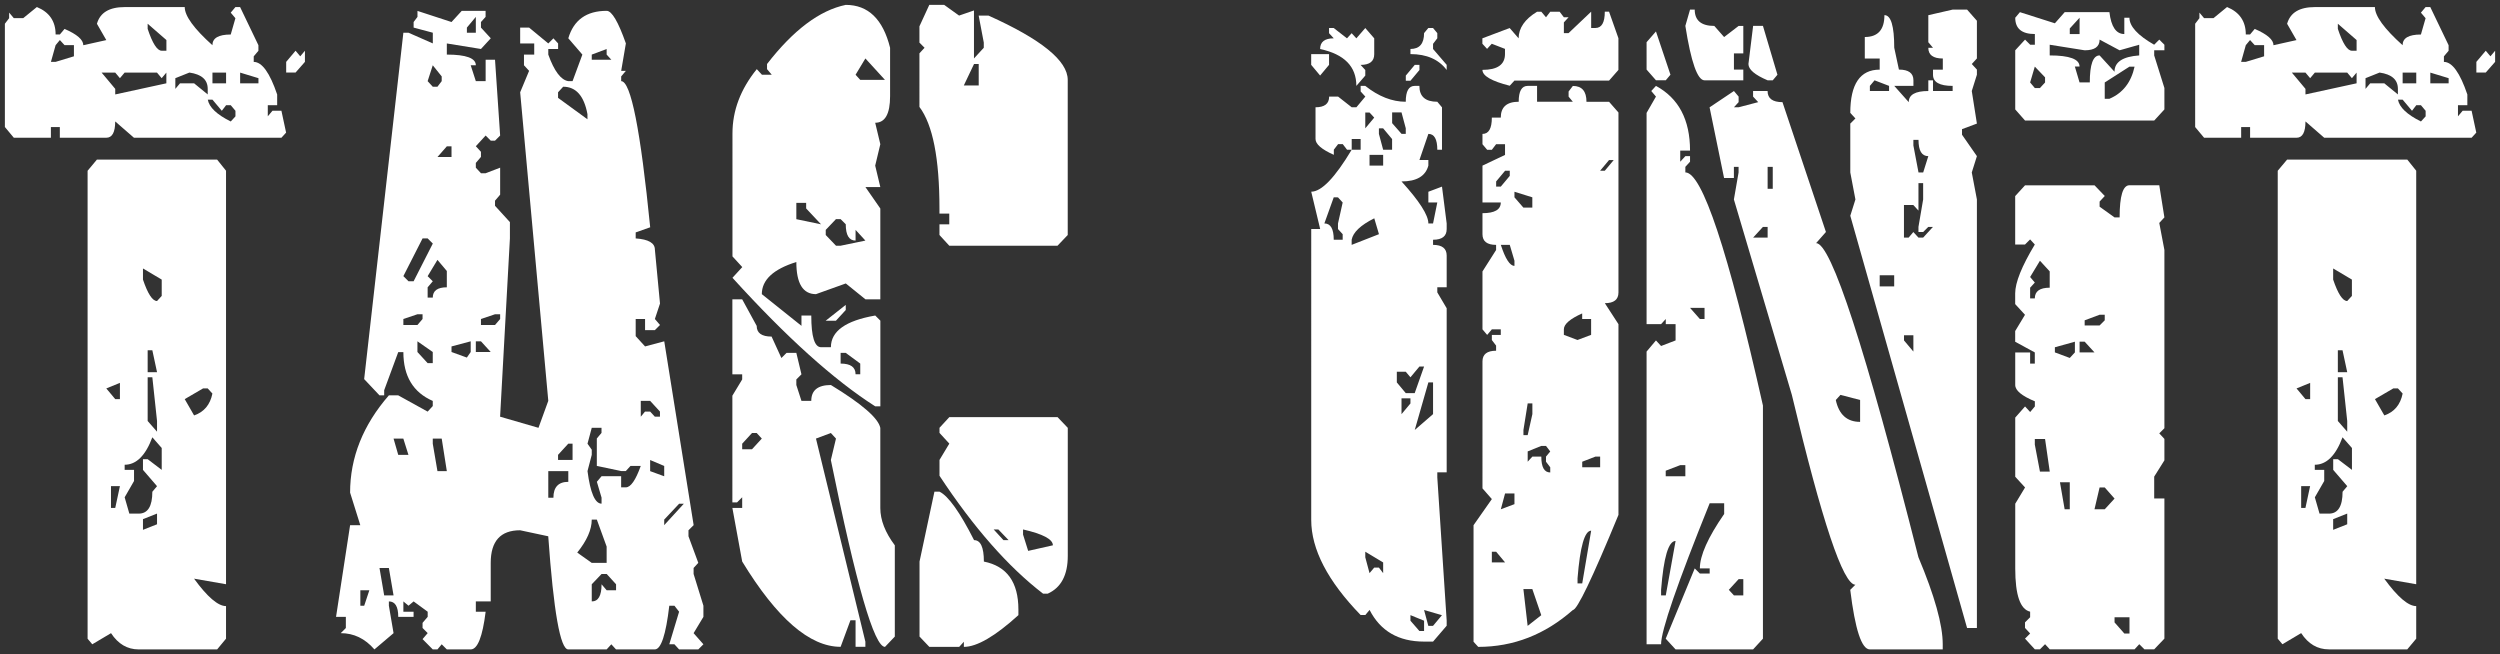 <?xml version="1.0" encoding="utf-8"?>
<!-- Generator: Adobe Illustrator 25.2.3, SVG Export Plug-In . SVG Version: 6.00 Build 0)  -->
<svg version="1.1" id="图层_1" xmlns="http://www.w3.org/2000/svg" xmlns:xlink="http://www.w3.org/1999/xlink" x="0px" y="0px"
	 viewBox="0 0 512 134" style="enable-background:new 0 0 512 134;" xml:space="preserve">
<rect x="0" y="0" width="512" height="134" fill="#333333" stroke="none"/>
<style type="text/css">
	.st0{fill:#FFFFFF;}
</style>
<g>
	<path class="st0" d="M7.55,1.44c2.56,1.05,3.84,2.93,3.84,5.62h0.87l0.96-1.14c2.56,1.11,3.84,2.22,3.84,3.34l4.71-1.05l-1.92-3.34
		c0.64-2.28,2.53-3.42,5.67-3.42h12.31c0,1.81,1.89,4.42,5.67,7.81c0-1.46,1.25-2.19,3.75-2.19l0.96-3.34l-0.96-1.14l0.96-1.14h0.96
		l3.75,7.81v1.14l-0.96,1.14v1.14c1.69,0,3.29,2.22,4.8,6.67v2.19h-1.92v2.28l0.96-1.14h1.83l0.96,4.48l-0.96,1.05h-30.2l-3.84-3.34
		c0,2.22-0.61,3.34-1.83,3.34h-9.51v-2.19h-1.83v2.19H2.83L1,26.01V4.86l0.87-1.14V2.58l0.96,1.14h1.92L7.55,1.44z M11.39,9.25
		l-0.96,3.42h0.96l3.75-1.14V9.25h-1.92L12.26,8.2L11.39,9.25z M19.85,32.68h24.61l1.83,2.28v84.69l-6.55-1.14
		c2.73,3.75,4.92,5.62,6.55,5.62v6.67L44.47,133H28.41c-2.33,0-4.22-1.11-5.67-3.33l-3.84,2.28l-0.96-1.14V34.97L19.85,32.68z
		 M20.81,14.87l0.96,1.14l1.83,2.19v1.14l10.47-2.28v-2.19l-0.96,1.14l-0.96-1.14h-6.63l-0.96,1.14l-0.96-1.14H20.81z M21.77,79.55
		l1.83,2.19h0.96v-3.33L21.77,79.55z M22.73,99.56v4.47h0.87l0.96-4.47H22.73z M31.2,89.56c-1.4,3.75-3.29,5.62-5.67,5.62v1.05h1.92
		v2.28l-1.92,3.34l0.96,3.34h1.92c1.86,0,2.79-1.49,2.79-4.48l0.96-1.14l-2.88-3.34v-2.19h0.96l2.88,2.19v-4.48L31.2,89.56z
		 M29.28,54.98v2.28c0.99,2.93,1.95,4.39,2.88,4.39l0.96-1.05v-3.34L29.28,54.98z M29.28,106.32v2.19l2.88-1.14v-2.19L29.28,106.32z
		 M30.24,4.86v1.05c0.99,2.98,1.95,4.48,2.88,4.48h0.96V8.2L30.24,4.86z M30.24,71.74v4.48h1.92l-0.96-4.48H30.24z M30.24,77.27
		v8.95l1.92,2.19v-2.19l-0.96-8.95H30.24z M35.91,16.01v2.19l0.96-1.14h2.88l2.79,2.28V18.2c0-1.87-1.25-2.98-3.75-3.34L35.91,16.01
		z M37.83,81.74l1.92,3.34c2.04-0.7,3.29-2.19,3.75-4.48l-0.96-1.05h-0.96L37.83,81.74z M42.55,20.4c0.29,1.58,1.86,3.07,4.71,4.48
		l0.96-1.05v-1.14l-0.96-1.14H46.3l-0.87,1.14l-1.92-2.28H42.55z M43.51,14.87v2.19h2.79v-2.19H43.51z M49.18,14.87v2.19h3.75v-1.05
		L49.18,14.87z M60.53,10.39l0.96,1.14l0.96-1.14v2.28l-1.92,2.19h-1.92v-2.19L60.53,10.39z"/>
	<path class="st0" d="M85.49,2.23l6.98,2.28l2.09-2.28h4.89v1.23L98.5,4.51v1.14l2.01,2.19l-2.01,2.19L91.51,8.9v2.28
		c3.96,0,5.94,0.73,5.94,2.19H96.4l1.05,3.25h2.01v-4.39h1.92l1.05,15.53l-1.05,1.05h-0.87l-1.05-1.05l-2.01,2.19l1.05,1.14v1.05
		l-1.05,1.23v0.97l1.05,1.14h0.96l2.97-1.14v5.53l-1.05,1.23v1.05l3.05,3.34v3.34l-2.01,36.51l7.86,2.28l2.01-5.53l-5.76-63.19
		l1.83-4.39l-1.05-1.14v-2.19h2.1V8.9h-2.88V5.65h1.83l3.93,3.25l1.05-1.05l0.96,1.05v1.14h-2.01v1.14c1.22,3.39,2.59,5.21,4.1,5.44
		h0.87l2.01-5.44l-2.88-3.34c1.1-3.74,3.72-5.62,7.86-5.62c1.05,0,2.36,2.22,3.93,6.67l-0.96,5.62h0.96l-0.96,1.14v0.97
		c1.98,0,3.96,9.98,5.94,29.93l-2.97,1.05v1.23c2.62,0.18,3.93,0.94,3.93,2.28l1.05,11.06l-1.05,3.16l1.05,1.23l-1.05,1.05h-2.01
		v-2.28h-1.92v3.51l1.92,2.11l3.93-1.05l6.02,37.65L141,108.6v1.23l2.01,5.44l-0.96,1.05v1.23l2.01,6.5v2.28l-2.01,3.34l2.01,2.28
		l-1.05,1.05h-3.93l-0.96-1.05h-1.05l2.01-6.67l-0.96-1.23h-1.05c-0.7,5.97-1.69,8.95-2.97,8.95h-7.94l-0.96-1.05l-0.96,1.05h-7.86
		c-1.63,0-3-7.72-4.1-23.17l-5.76-1.23c-4.01,0-6.02,2.22-6.02,6.67v7.9h-3.05v2.11h2.01c-0.64,5.15-1.66,7.72-3.06,7.72h-4.89
		l-1.05-1.05L89.59,133h-0.96l-2.09-2.11l1.05-1.23l-1.05-1.05v-1.05l1.05-1.23v-1.05l-2.88-2.11l-1.05,0.88l-1.05-0.88v2.11h2.09
		v1.05h-3.14c0-2.11-0.64-3.16-1.92-3.16v0.88l0.96,5.62L76.68,133c-1.92-2.22-4.22-3.33-6.9-3.33l1.05-1.05v-2.28h-2.01l2.88-18.78
		h2.09l-2.09-6.67c0-7.2,2.65-13.84,7.94-19.92h1.92l6.02,3.33l1.05-1.14v-1.05c-4.02-1.75-6.02-5.09-6.02-10h-1.05l-2.88,7.81v1.05
		h-0.96l-3.14-3.33L82.61,6.7h1.05l4.98,2.19V6.7l-3.93-1.05V4.51l0.79-1.05V2.23z M73.8,120.89v3.16h0.79l1.05-3.16H73.8z
		 M77.72,116.32l0.96,5.62h1.92l-0.96-5.62H77.72z M80.6,89.82l0.96,3.34h2.09l-1.05-3.34H80.6z M86.54,48.83l-3.93,7.72l1.05,1.05
		h1.05l3.93-7.72l-1.05-1.05H86.54z M82.61,65.33v1.23h2.88l1.05-1.23v-0.97h-1.05L82.61,65.33z M85.49,69.9v2.19l2.09,2.28h1.05
		v-2.28L85.49,69.9z M88.63,13.37l-1.05,3.25l1.05,1.14h0.96l0.87-1.14v-0.97L88.63,13.37z M89.59,53.22l-2.01,3.34l1.05,1.05
		l-1.05,1.23v2.11h1.05c0-1.4,0.96-2.11,2.88-2.11V55.5L89.59,53.22z M88.63,89.82v1.05l0.96,5.62h1.92l-1.05-6.67H88.63z
		 M89.59,32.16h2.88v-2.19h-0.96L89.59,32.16z M92.47,70.95v1.14l3.14,1.14l0.79-1.14V69.9L92.47,70.95z M95.62,5.65V6.7h1.83V3.46
		L95.62,5.65z M97.45,69.9v2.19h3.05L98.5,69.9H97.45z M98.5,65.33v1.23h2.88l1.05-1.23v-0.97h-1.05L98.5,65.33z M112.29,96.49v5.44
		h1.05c0-2.16,1.02-3.25,3.05-3.25v-2.19H112.29z M115.34,17.76l-1.05,1.14v1.14l6.02,4.39v-1.05
		C119.62,19.64,117.96,17.76,115.34,17.76z M114.29,93.15v1.05h2.97v-3.34h-0.87L114.29,93.15z M121.19,106.41
		c0,2.05-0.99,4.3-2.97,6.76l2.97,2.11h3.05v-3.34l-2.01-5.53H121.19z M121.19,87.62l-0.87,3.25l0.87,1.23v1.05l-0.87,3.33
		c0.58,4.45,1.54,6.67,2.88,6.67v-1.23l-0.96-3.25l0.96-1.14h4.01v2.28h0.96c0.99,0,2.01-1.46,3.06-4.39h-2.1l-0.96,1.05h-0.96
		l-4.98-1.05v-5.62l0.96-1.14v-1.05H121.19z M121.19,11.18v1.05h4.01l-0.96-1.05v-1.14L121.19,11.18z M123.2,117.55l-2.01,2.11v3.51
		c1.34,0,2.01-1.17,2.01-3.51l1.05,1.23h1.92v-1.23l-1.92-2.11H123.2z M131.23,82.09v3.25l0.87-1.05h1.05l0.96,1.05h1.05v-1.05
		l-2.01-2.19H131.23z M133.15,94.21v2.28l2.88,1.05v-2.11L133.15,94.21z M136.03,106.41v1.14l4.02-4.39h-0.96L136.03,106.41z"/>
	<path class="st0" d="M173.21,1c4.6,0,7.62,2.93,9.08,8.78v9.92c0,3.63-1.02,5.44-3.05,5.44l1.05,4.39l-1.05,4.39l1.05,4.39h-3.05
		l3.05,4.39V61.3h-3.05l-4.02-3.25l-6.11,2.19c-2.68,0-4.02-2.19-4.02-6.58c-4.71,1.46-7.07,3.66-7.07,6.58l8.12,6.49v-2.11h2.01
		c0,4.33,0.67,6.49,2.01,6.49h2.01c0-3.28,3.02-5.44,9.08-6.49l1.05,1.05v17.55h-1.05c-8.44-5.38-18.19-14.16-29.24-26.33l2.01-2.19
		l-2.01-2.19V27.33c0-4.68,1.66-9.07,4.98-13.17l1.05,1.14h2.01l-0.96-1.14v-1.05C162.48,6.15,167.86,2.11,173.21,1z M149.99,61.3
		H152l2.97,5.44c0,1.46,1.02,2.19,3.05,2.19l2.01,4.39l1.05-1.05h2.01l1.05,4.39l-1.05,1.05v1.14l1.05,3.25h2.01
		c0-2.16,1.34-3.25,4.02-3.25c6.34,3.86,9.72,6.79,10.12,8.78v16.41c0,2.46,0.99,5,2.97,7.64v18.69l-2.01,2.11
		c-2.21,0-5.91-12.76-11.09-38.27l1.05-4.39l-1.05-1.14l-3.05,1.14l10.12,41.6v1.05h-2.01v-5.44h-1.05l-2.01,5.44
		c-6.34,0-13.06-5.82-20.16-17.47l-2.01-10.97H152v-2.19l-1.05,1.05h-0.96V81.04l2.01-3.33v-1.05h-2.01V61.3z M152,90.87v1.14h2.01
		l2.01-2.19l-1.05-1.14h-0.96L152,90.87z M163.09,41.55v3.34l5.06,1.05l-3.05-3.25v-1.14H163.09z M169.11,47.08v1.05l2.1,2.19h0.96
		l5.06-1.05l-2.01-2.19v2.19c-1.34,0-2.01-1.11-2.01-3.34l-1.05-1.05h-0.96L169.11,47.08z M173.21,62.44v1.05l-2.01,2.19h-2.1
		L173.21,62.44z M172.16,72.27v2.19c2.04,0,3.06,0.73,3.06,2.19h0.96v-2.19l-2.97-2.19H172.16z M177.23,11.97l-2.01,3.34l0.96,1.05
		h5.06L177.23,11.97z M190.32,1h3.05l3.05,2.19l3.05-1.05v9.83l2.01-2.19V8.72l-1.05-5.53h2.01c10.82,4.86,16.23,9.25,16.23,13.17
		v31.77l-2.09,2.19h-22.17l-2.01-2.19v-2.19h2.01v-2.19h-2.01v-1.05c0-10.24-1.37-17.17-4.1-20.8V10.92l1.05-1.14l-1.05-1.05V5.39
		L190.32,1z M191.37,100.7h1.05c1.8,0.88,4.16,4.18,7.07,9.92c1.34,0,2.01,1.46,2.01,4.39c4.71,0.94,7.07,4.21,7.07,9.83v1.14
		c-4.77,4.33-8.5,6.5-11.17,6.5v-1.05l-0.96,1.05h-6.11l-2.01-2.11v-15.36L191.37,100.7z M194.42,85.43h22.17l2.09,2.19v26.24
		c0,3.92-1.37,6.49-4.1,7.72h-0.96c-7.16-5.5-14.23-13.55-21.21-24.14v-3.25l2.01-3.34l-2.01-2.19v-1.05L194.42,85.43z
		 M199.48,13.11l-2.09,4.39h3.05v-4.39H199.48z M203.5,108.43l2.01,2.19h1.05l-2.1-2.19H203.5z M209.52,108.43v1.05l1.05,3.34
		l5.06-1.14C215.63,110.44,213.59,109.36,209.52,108.43z"/>
	<path class="st0" d="M268.52,11.09h3.67v2.19l-1.83,2.19l-1.83-2.19V11.09z M278.65,17.59h0.96c2.73,2.17,5.5,3.25,8.29,3.25
		c0-2.16,0.61-3.25,1.83-3.25h0.96c0,2.17,1.22,3.25,3.67,3.25l0.96,1.14v8.69h-0.96c0-2.16-0.61-3.25-1.83-3.25l-1.83,5.35h1.83
		v1.14c-0.58,2.17-2.42,3.25-5.5,3.25c3.67,4.04,5.5,6.9,5.5,8.6h0.96l0.87-4.3h-1.83v-2.19l2.79-1.05l0.96,7.55v1.14
		c0,1.46-0.93,2.19-2.79,2.19v1.05c1.86,0,2.79,0.73,2.79,2.19v6.49h-1.92v1.05l1.92,3.25v33.61h-1.92v1.05l1.92,29.31v1.05
		l-2.79,3.25h-1.83c-5.24,0-8.96-2.16-11.17-6.49l-0.87,1.05h-0.96c-6.75-6.96-10.12-13.46-10.12-19.48V46.9h1.83l-1.83-7.64
		c2.1,0,4.86-2.87,8.29-8.6h1.83v-2.19h-1.83v2.19h-0.96l-0.87-1.14h-0.96l-0.87,1.14v1.05c-2.5-1.11-3.75-2.19-3.75-3.25v-6.49
		c1.86,0,2.79-0.73,2.79-2.19h1.83l2.79,2.19h0.96l1.83-2.19l-0.96-1.05V17.59z M272.19,5.74h0.96l2.71,2.11l0.96-1.05l0.96,1.05
		l1.83-2.11l1.83,2.11v3.25c0,1.46-0.93,2.19-2.79,2.19l0.96,1.05v1.14l-1.83,2.11c0-3.98-2.47-6.49-7.42-7.55
		c0-1.46,0.93-2.19,2.79-2.19l-0.96-1.05V5.74z M273.15,40.41l-1.92,5.35c1.28,0,1.92,1.11,1.92,3.34h1.83v-1.14l-0.96-1.05v-1.14
		l0.96-4.3l-0.96-1.05H273.15z M276.82,49.1v1.05l5.59-2.19l-0.96-3.25C278.65,46.11,277.11,47.57,276.82,49.1z M279.61,23.03v3.25
		l1.83-2.19l-0.96-1.05H279.61z M279.61,112.99v1.14l0.87,3.25l0.96-1.14h0.96l0.87,1.14v-2.19L279.61,112.99z M280.48,31.72v2.19
		h2.79v-2.19H280.48z M282.4,26.28v1.14l0.87,3.25h1.83v-2.19l-1.83-2.19H282.4z M285.11,23.03v2.19l1.92,2.19h0.87v-1.14
		l-0.87-3.25H285.11z M288.86,77.27l-0.96-1.14h-1.83v2.19l1.83,2.19h1.83l1.92-5.44h-0.96L288.86,77.27z M287.03,81.57v3.25
		l1.83-2.19v-1.05H287.03z M289.74,13.29h0.96v1.05l-1.83,2.19h-0.96v-1.05L289.74,13.29z M293.49,5.74l0.87,1.05v1.05l-0.87,1.14
		v1.05l2.79,3.25v1.05c-1.63-2.16-4.1-3.25-7.42-3.25v-1.05c1.86,0,2.79-1.08,2.79-3.25l0.87-1.05H293.49z M288.86,125.98v1.14
		l1.83,2.11h0.96v-2.11L288.86,125.98z M292.53,78.32l-2.79,9.74l3.75-3.25v-6.49H292.53z M291.65,124.93l0.87,3.25h0.96l1.83-2.19
		L291.65,124.93z M312.87,17.59h1.92v3.25h7.33l-0.87-1.05v-1.05l0.87-1.14c1.86,0,2.79,1.08,2.79,3.25h4.63l1.92,2.19v36.86
		c0,1.46-0.93,2.19-2.79,2.19l2.79,4.3v39.06c-5.35,12.99-8.47,19.48-9.34,19.48c-5.7,5.03-12.16,7.55-19.38,7.55l-0.96-1.05v-23.87
		l3.75-5.35l-1.92-2.19V74.02c0-1.46,0.93-2.19,2.79-2.19v-1.05l-0.87-1.14v-1.05h1.83v-1.14h-1.83l-0.96,1.14l-0.96-1.14V55.59
		l2.79-4.39v-1.05c-1.86,0-2.79-0.73-2.79-2.19v-4.3c2.5,0,3.75-0.73,3.75-2.19h-3.75v-7.55l4.62-2.19v-2.19h-1.83l-0.87,1.14h-0.96
		l-0.96-1.14v-2.11c1.28,0,1.92-1.11,1.92-3.34h1.83c0-2.16,1.22-3.25,3.67-3.25C311.03,18.67,311.64,17.59,312.87,17.59z
		 M314.79,2.4h0.87l0.96,1.14l0.87-1.14h1.92l0.87,1.14h0.96l-0.96,1.05v2.19h0.96l4.63-4.39v3.34h0.87c1.28,0,1.92-1.11,1.92-3.34
		h0.87l1.92,5.44v6.49l-1.92,2.19h-19.38l-0.96,1.05c-3.72-0.94-5.59-2.02-5.59-3.25c3.08,0,4.62-1.08,4.62-3.25v-1.05l-2.71-1.05
		l-0.96,1.05l-0.96-1.05V7.85l5.59-2.11l1.83,2.11C311.03,5.74,312.28,3.93,314.79,2.4z M305.53,112.99v2.19h2.71l-1.83-2.19H305.53
		z M306.41,37.16v1.05h0.96l1.83-2.19v-1.05h-0.96L306.41,37.16z M307.37,50.15c0.93,2.87,1.86,4.3,2.79,4.3V53.4l-0.96-3.25H307.37
		z M308.24,101.05l-0.87,3.25l2.79-1.05v-2.19H308.24z M310.16,39.27v1.14l1.83,2.11h1.83v-2.11L310.16,39.27z M312.87,82.62
		l-0.87,5.44v1.05h0.87l0.96-4.3v-2.19H312.87z M311.99,120.63l0.87,7.55l2.79-2.19l-1.83-5.35H311.99z M312.87,92.45v2.11
		l0.96-1.05h1.83c0,2.17,0.61,3.25,1.83,3.25V95.7l-0.87-1.14v-1.05l0.87-1.05l-0.87-1.14h-0.96L312.87,92.45z M320.28,67.44v1.14
		l2.79,1.05l2.79-1.05v-3.25h-1.83v-1.14C321.54,65.3,320.28,66.39,320.28,67.44z M323.08,118.43v1.05h0.96l1.83-10.8
		C324.53,108.69,323.6,111.94,323.08,118.43z M324.04,94.56v1.14h3.67v-2.19h-0.96L324.04,94.56z M327.7,34.97h0.96l1.83-2.19h-0.96
		L327.7,34.97z"/>
	<path class="st0" d="M339.14,6.44l2.97,8.86l-0.96,1.14h-2.01l-1.92-2.19V8.64L339.14,6.44z M339.14,17.59
		c4.65,2.52,6.98,6.93,6.98,13.25h-2.01v2.28l1.05-1.14h0.96v1.14l-0.96,1.05v1.14c3.43,0,8.73,15.92,15.89,47.75v47.74l-2.01,2.19
		h-15.89l-2.01-2.19l5.94-14.39l1.05,1.05h2.01v-1.05h-2.01c0-2.63,1.66-6.35,4.98-11.15v-2.19h-2.97
		c-6.63,16.44-9.95,26.07-9.95,28.87h-2.97V72l1.92-2.28l1.05,1.14l2.97-1.14v-3.34h-2.01v-1.05l-0.96,1.05h-2.97V23.12l1.92-3.34
		l-0.96-1.14L339.14,17.59z M340.19,120.8v1.14h0.96l2.01-11.15C341.7,110.8,340.71,114.13,340.19,120.8z M341.14,96.4v1.14h4.02
		v-2.28h-1.05L341.14,96.4z M346.12,1.97h0.96c0,2.22,1.34,3.34,4.01,3.34l2.01,2.28l2.97-2.28h0.96v5.62h-1.92v3.33h1.92v2.19
		h-7.94c-1.45,0-2.76-3.72-3.93-11.15L346.12,1.97z M346.12,63.05l2.01,2.28h0.96v-2.28H346.12z M355.11,18.64l0.96,1.14v1.14
		l-0.96,1.05h0.96l4.01-1.05l-1.05-1.14v-1.14h2.97c0,1.52,1.02,2.28,3.05,2.28l8.9,26.59l-2.01,2.28
		c3.08,0,10.07,21.45,20.95,64.33c3.32,7.9,4.98,13.84,4.98,17.82V133h-14.92c-1.69,0-3.03-4.07-4.02-12.2l1.05-1.05
		c-2.5,0-6.84-12.96-13.01-38.88l-11.87-40.02l0.96-5.53v-1.14h-0.96v2.28h-2.01l-2.97-14.48L355.11,18.64z M354.06,120.8l1.05,1.14
		h1.92v-3.33h-0.96L354.06,120.8z M359.04,5.3h2.01l2.97,10.01l-0.96,1.14h-1.05c-2.62-1.11-3.93-2.22-3.93-3.34L359.04,5.3z
		 M359.04,48.66h2.97v-2.19h-0.96L359.04,48.66z M362.01,34.18v4.48h1.05v-4.48H362.01z M376.93,80.87l-0.96,1.05
		c0.64,2.98,2.3,4.48,4.98,4.48v-4.48L376.93,80.87z M399.89,1.97h2.97l2.01,2.28v7.72l-1.05,1.14l1.05,1.14v1.05l-1.05,3.34
		l1.05,6.67l-3.05,1.14v1.14l3.05,4.39l-1.05,3.34l1.05,5.53v87.77h-2.01l-23.92-84.43l1.05-3.34l-1.05-5.53V25.31l1.05-1.05
		l-1.05-1.14c0-5.91,2.01-8.86,6.02-8.86v-2.28h-3.05V7.58c2.68,0,4.02-1.49,4.02-4.48c1.34,0,2.01,2.22,2.01,6.67l0.96,4.48
		c1.98,0,2.97,0.73,2.97,2.19v1.14h-3.93l2.97,3.34c0-1.52,1.34-2.28,4.01-2.28v-2.19h0.96v2.19h4.02v-1.05
		c-2.68,0-4.02-0.76-4.02-2.28v-1.05h2.01v-2.28c-1.98,0-2.97-0.73-2.97-2.19h0.96l-0.96-1.14V3.11L399.89,1.97z M383.91,16.45
		l-0.96,1.14v1.05h3.93v-1.05L383.91,16.45z M384.96,56.38v2.28h2.97v-2.28H384.96z M392.9,37.51v5.62l-1.05-1.14h-1.92v6.67h0.96
		l0.96-1.14l1.05,1.14h0.96l2.01-2.19h-0.96l-1.05,1.05h-0.96v-1.05l0.96-5.62v-3.34H392.9z M389.94,68.67v1.05l1.92,2.28v-3.34
		H389.94z M391.86,28.65v1.14l1.05,5.53h0.96l1.05-3.34c-1.34,0-2.01-1.11-2.01-3.34H391.86z"/>
	<path class="st0" d="M413.68,2.49l7.16,2.28l2.01-2.28h9.16c0.35,2.98,1.37,4.48,3.05,4.48V3.63h1.05c0,1.76,1.69,3.6,5.06,5.53
		l1.05-1.05l1.05,1.05v1.14h-2.09v1.05l2.09,6.67v4.39l-2.09,2.28h-26.45l-2.01-2.28V10.3l2.01-2.19l1.05,1.05h0.96V6.97
		c-2.68,0-4.02-1.11-4.02-3.34L413.68,2.49z M414.73,37.95h14.23l2.1,2.19L430,41.28v1.05l3.05,2.19h1.05
		c0-4.39,0.67-6.58,2.01-6.58h6.11l1.05,6.58l-1.05,1.14l1.05,5.53v36.51l-1.05,1.05l1.05,1.14v4.39l-2.09,3.33v4.48h2.09v28.7
		l-2.09,2.19h-2.01l-1.05-1.05l-0.96,1.05h-17.37l-0.96-1.05l-1.05,1.05h-1.05l-2.01-2.19l1.05-1.05l-1.05-1.14v-1.14l1.05-1.05
		v-1.14c-2.04-0.47-3.05-3.42-3.05-8.86v-13.25l2.01-3.33l-2.01-2.19V85.52l2.01-2.28l1.05,1.14l0.96-1.14v-1.05
		c-2.68-1.11-4.02-2.22-4.02-3.34v-6.67h3.05v2.28h0.96v-2.28l-4.02-2.19v-2.19l2.01-3.33l-2.01-2.19v-2.19
		c0-2.22,1.34-5.56,4.02-10.01l-0.96-1.05l-1.05,1.05h-2.01v-9.92L414.73,37.95z M416.73,13.64l-0.96,3.25l0.96,1.14h1.05l1.05-1.14
		v-1.05L416.73,13.64z M417.78,53.4l-2.01,3.33l0.96,1.14l-0.96,1.05v2.19h0.96c0-1.46,1.02-2.19,3.05-2.19v-3.34L417.78,53.4z
		 M416.73,89.91v1.14l1.05,5.53h2.01l-0.96-6.67H416.73z M430,8.11c0,1.46-1.02,2.19-3.06,2.19l-7.16-1.14v2.19
		c4.07,0,6.11,0.76,6.11,2.28h-0.96l0.96,3.25h2.1c0-3.69,0.67-5.53,2.01-5.53l3.05,3.34c0-1.99,1.69-3.1,5.06-3.34V9.16l-4.02,1.14
		L430,8.11z M420.84,71.12v1.05l3.05,1.14l1.05-1.14v-2.19L420.84,71.12z M421.88,98.77l0.96,5.53h1.05v-5.53H421.88z M423.89,5.83
		v1.14h2.01V3.63L423.89,5.83z M425.9,69.98v2.19h3.05l-2.01-2.19H425.9z M426.94,65.6v1.05H430l1.05-1.05v-1.14H430L426.94,65.6z
		 M430,99.82l-1.05,4.48h2.1l2.01-2.19l-2.01-2.28H430z M431.05,16.89v3.34h0.96c2.74-1.17,4.45-3.36,5.15-6.58h-1.05L431.05,16.89z
		 M433.06,126.42v1.05l2.01,2.28h1.05v-3.34H433.06z"/>
	<path class="st0" d="M456.1,1.44c2.56,1.05,3.84,2.93,3.84,5.62h0.87l0.96-1.14c2.56,1.11,3.84,2.22,3.84,3.34l4.71-1.05
		l-1.92-3.34c0.64-2.28,2.53-3.42,5.67-3.42h12.31c0,1.81,1.89,4.42,5.67,7.81c0-1.46,1.25-2.19,3.75-2.19l0.96-3.34l-0.96-1.14
		l0.96-1.14h0.96l3.75,7.81v1.14l-0.96,1.14v1.14c1.69,0,3.29,2.22,4.8,6.67v2.19h-1.92v2.28l0.96-1.14h1.83l0.96,4.48l-0.96,1.05
		H476l-3.84-3.34c0,2.22-0.61,3.34-1.83,3.34h-9.51v-2.19h-1.83v2.19h-7.59l-1.83-2.19V4.86l0.87-1.14V2.58l0.96,1.14h1.92
		L456.1,1.44z M459.94,9.25l-0.96,3.42h0.96l3.75-1.14V9.25h-1.92l-0.96-1.05L459.94,9.25z M468.4,32.68h24.61l1.83,2.28v84.69
		l-6.55-1.14c2.73,3.75,4.92,5.62,6.55,5.62v6.67l-1.83,2.19h-16.06c-2.33,0-4.22-1.11-5.67-3.33l-3.84,2.28l-0.96-1.14V34.97
		L468.4,32.68z M469.37,14.87l0.96,1.14l1.83,2.19v1.14l10.47-2.28v-2.19l-0.96,1.14l-0.96-1.14h-6.63l-0.96,1.14l-0.96-1.14H469.37
		z M470.33,79.55l1.83,2.19h0.96v-3.33L470.33,79.55z M471.28,99.56v4.47h0.87l0.96-4.47H471.28z M479.75,89.56
		c-1.4,3.75-3.29,5.62-5.68,5.62v1.05H476v2.28l-1.92,3.34l0.96,3.34h1.92c1.86,0,2.8-1.49,2.8-4.48l0.96-1.14l-2.88-3.34v-2.19
		h0.96l2.88,2.19v-4.48L479.75,89.56z M477.83,54.98v2.28c0.99,2.93,1.95,4.39,2.88,4.39l0.96-1.05v-3.34L477.83,54.98z
		 M477.83,106.32v2.19l2.88-1.14v-2.19L477.83,106.32z M478.79,4.86v1.05c0.99,2.98,1.95,4.48,2.88,4.48h0.96V8.2L478.79,4.86z
		 M478.79,71.74v4.48h1.92l-0.96-4.48H478.79z M478.79,77.27v8.95l1.92,2.19v-2.19l-0.96-8.95H478.79z M484.46,16.01v2.19l0.96-1.14
		h2.88l2.79,2.28V18.2c0-1.87-1.25-2.98-3.75-3.34L484.46,16.01z M486.39,81.74l1.92,3.34c2.04-0.7,3.29-2.19,3.75-4.48l-0.96-1.05
		h-0.96L486.39,81.74z M491.1,20.4c0.29,1.58,1.86,3.07,4.71,4.48l0.96-1.05v-1.14l-0.96-1.14h-0.96l-0.87,1.14l-1.92-2.28H491.1z
		 M492.06,14.87v2.19h2.79v-2.19H492.06z M497.73,14.87v2.19h3.75v-1.05L497.73,14.87z M509.08,10.39l0.96,1.14l0.96-1.14v2.28
		l-1.92,2.19h-1.92v-2.19L509.08,10.39z"/>
</g>
</svg>
